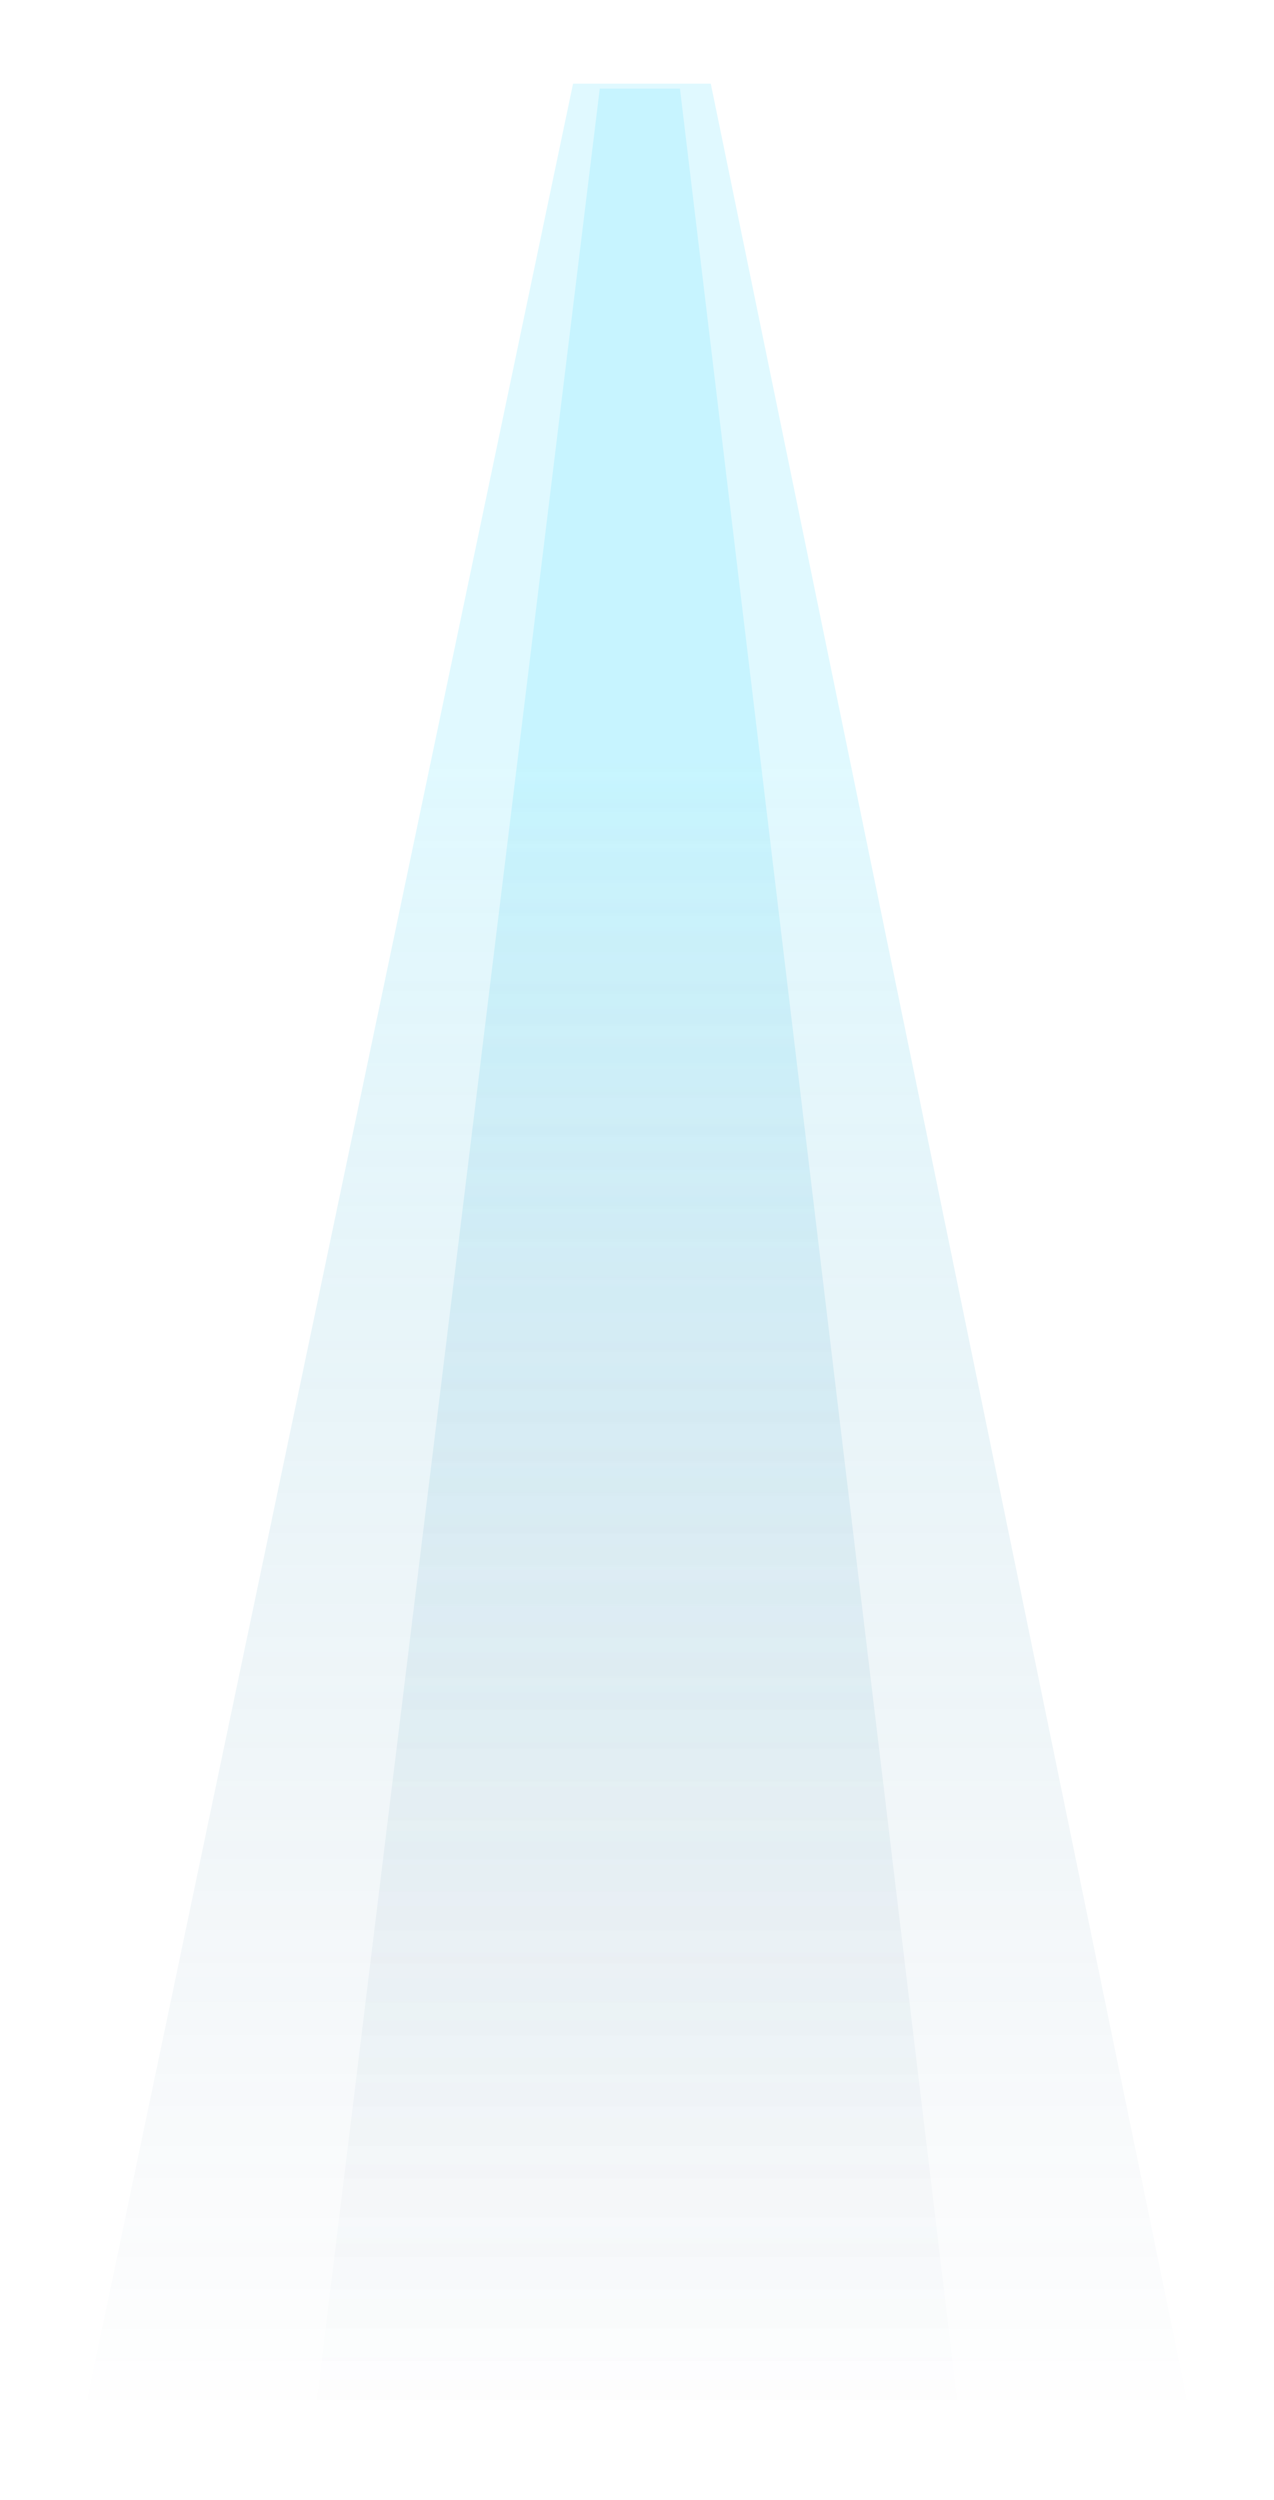 <svg width="259" height="508" viewBox="0 0 259 508" fill="none" xmlns="http://www.w3.org/2000/svg">
<g opacity="0.18" filter="url(#filter0_f_10257_20750)">
<path d="M116.5 17H144.5L242 491H17L116.5 17Z" fill="url(#paint0_linear_10257_20750)"/>
</g>
<g opacity="0.18" filter="url(#filter1_f_10257_20750)">
<path d="M121.931 18H138.233L195 491H64L121.931 18Z" fill="url(#paint1_linear_10257_20750)"/>
</g>
<defs>
<filter id="filter0_f_10257_20750" x="0" y="0" width="259" height="508" filterUnits="userSpaceOnUse" color-interpolation-filters="sRGB">
<feFlood flood-opacity="0" result="BackgroundImageFix"/>
<feBlend mode="normal" in="SourceGraphic" in2="BackgroundImageFix" result="shape"/>
<feGaussianBlur stdDeviation="8.5" result="effect1_foregroundBlur_10257_20750"/>
</filter>
<filter id="filter1_f_10257_20750" x="60" y="14" width="139" height="481" filterUnits="userSpaceOnUse" color-interpolation-filters="sRGB">
<feFlood flood-opacity="0" result="BackgroundImageFix"/>
<feBlend mode="normal" in="SourceGraphic" in2="BackgroundImageFix" result="shape"/>
<feGaussianBlur stdDeviation="2" result="effect1_foregroundBlur_10257_20750"/>
</filter>
<linearGradient id="paint0_linear_10257_20750" x1="130" y1="152.958" x2="130" y2="491" gradientUnits="userSpaceOnUse">
<stop stop-color="#53E0FF"/>
<stop offset="1" stop-color="#0E416E" stop-opacity="0"/>
</linearGradient>
<linearGradient id="paint1_linear_10257_20750" x1="129.791" y1="153.671" x2="129.791" y2="491" gradientUnits="userSpaceOnUse">
<stop stop-color="#53E0FF"/>
<stop offset="1" stop-color="#0E416E" stop-opacity="0"/>
</linearGradient>
</defs>
</svg>
